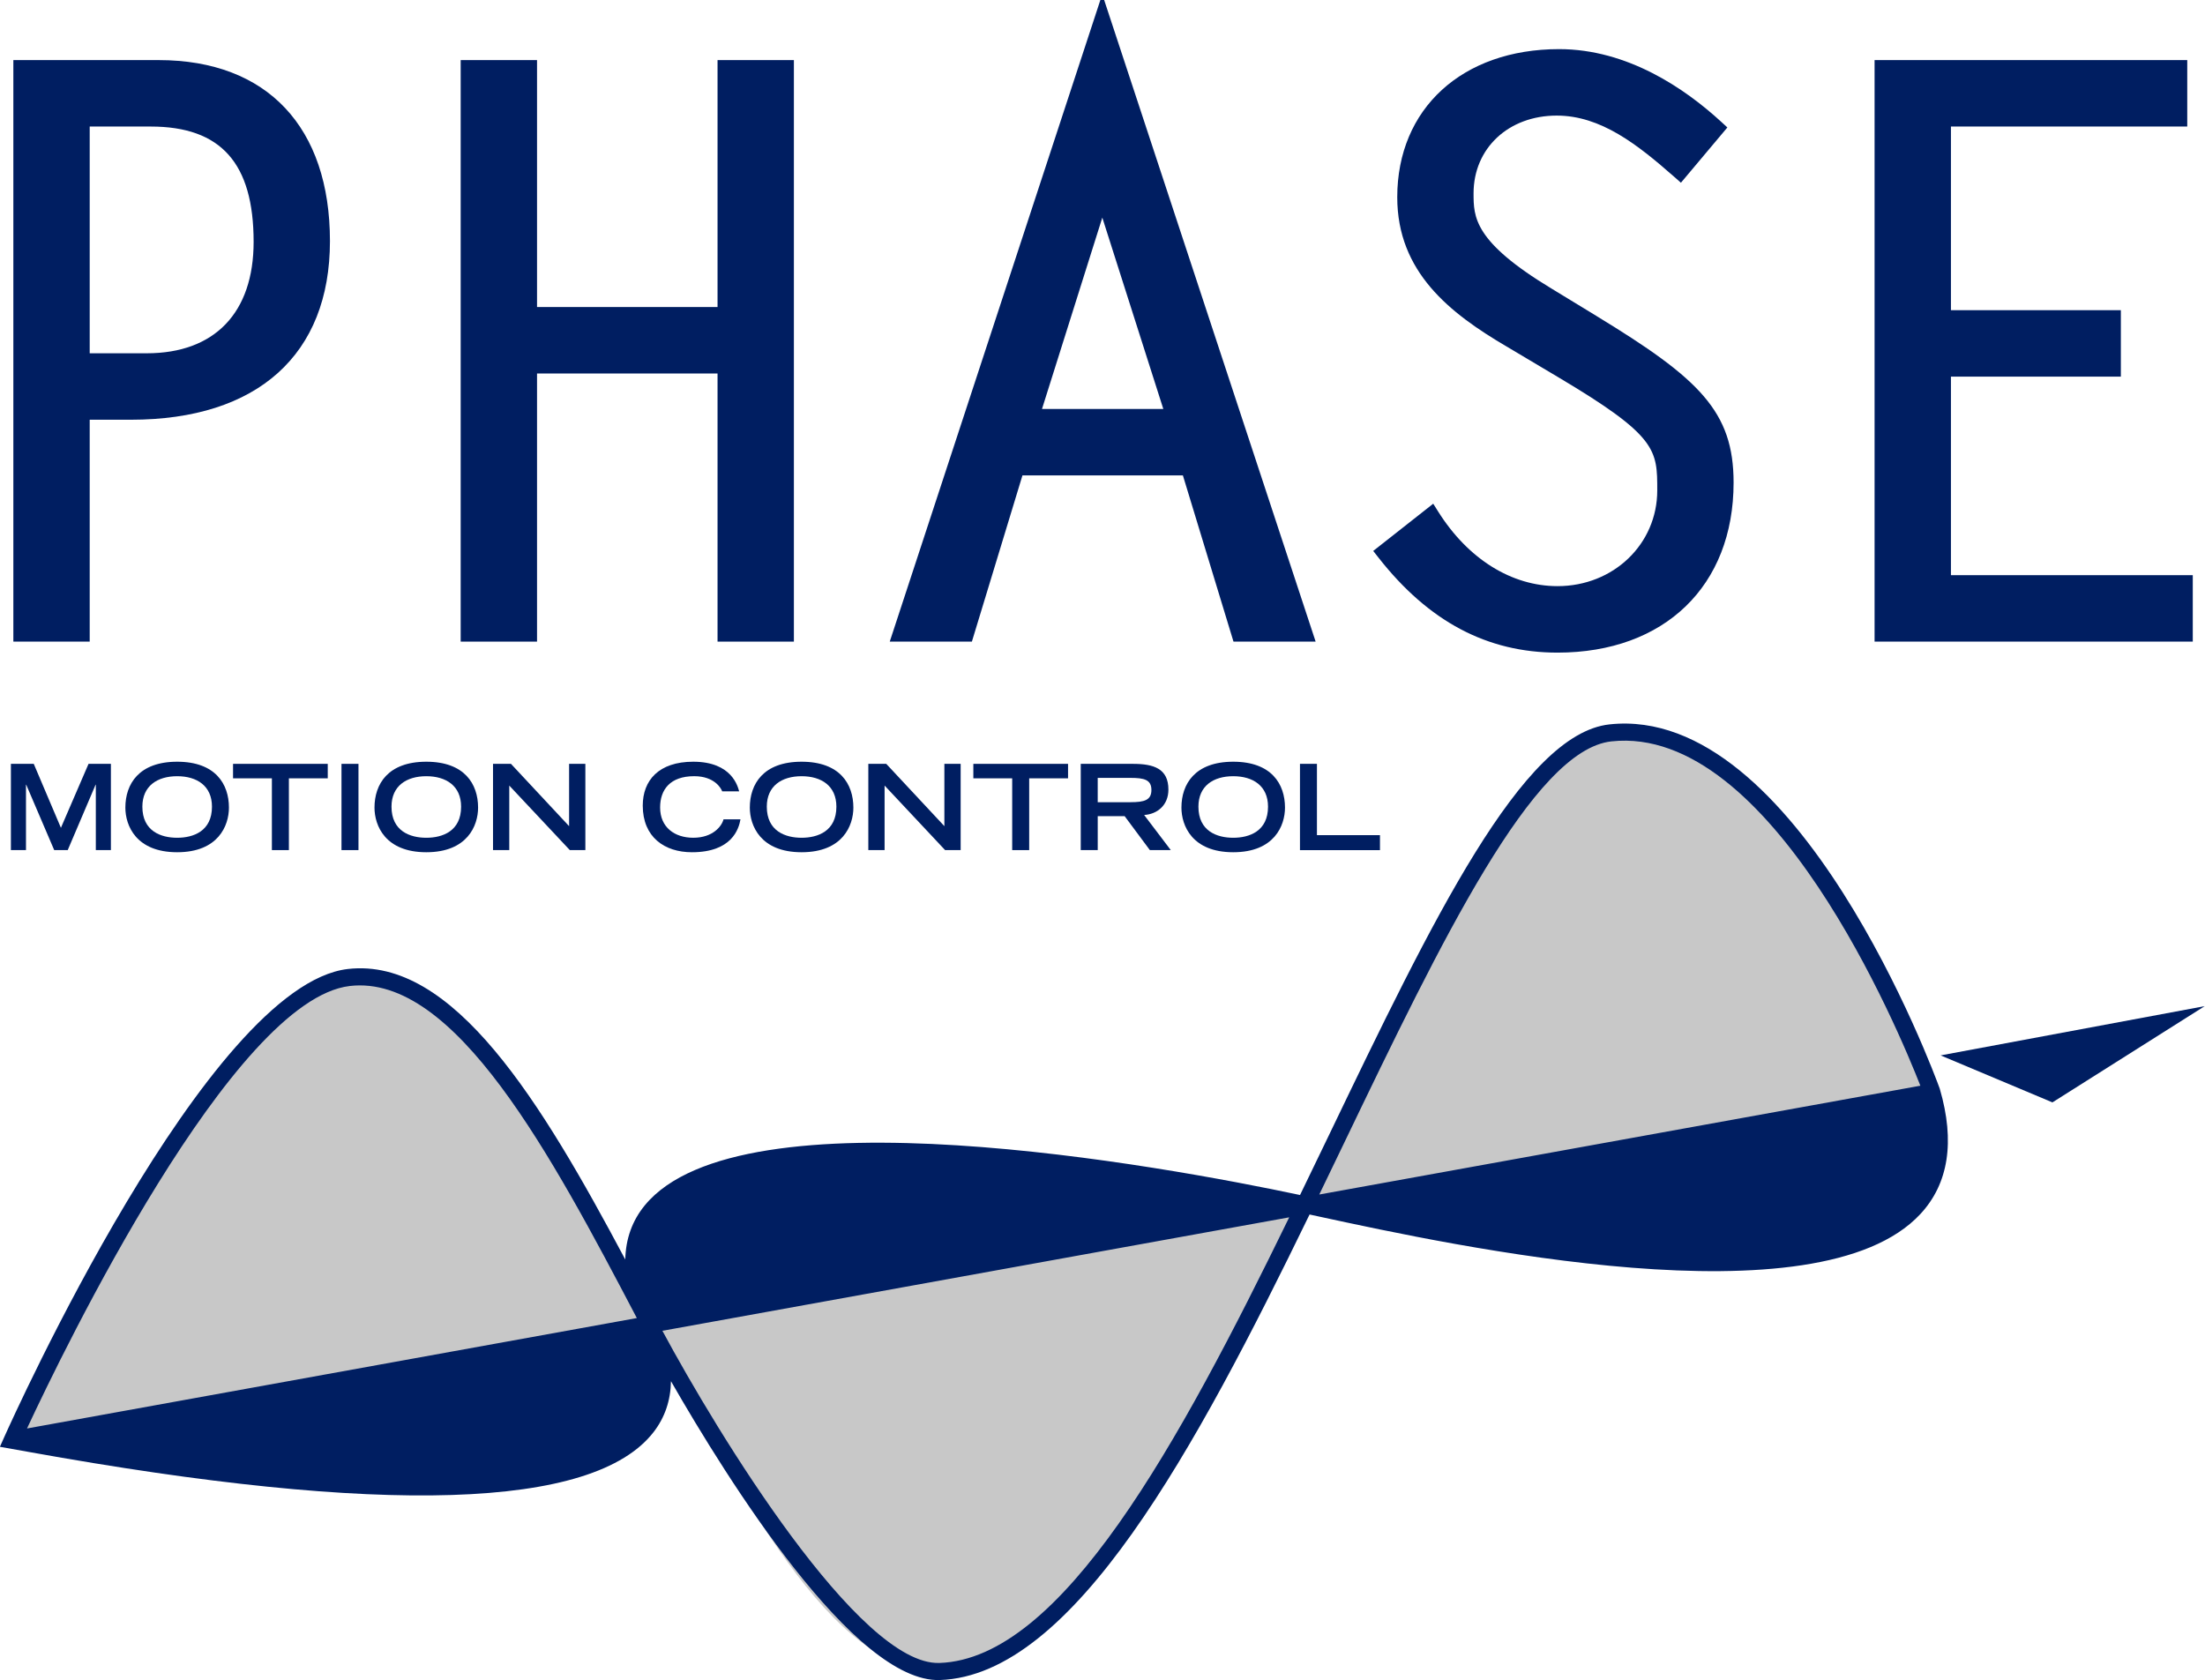 <svg xmlns="http://www.w3.org/2000/svg" id="Livello_1" viewBox="0 0 1352.73 1031"><defs><style>.cls-1{fill:#001e61;}.cls-2{fill:#c8c8c8;}</style></defs><path class="cls-2" d="M1185.01,669.27s-84.43-232.11-197.02-219.89c-112.57,12.21-251.55,570.64-411.62,575.89-132.09,4.32-226.92-441.53-362.37-425.81C129.96,609.2,7.46,883.42,7.46,883.42l1177.54-214.15Z"></path><polygon class="cls-1" points="1190.54 647.55 1259.13 676.38 1352.55 617.33 1190.54 647.55"></polygon><g><g><path class="cls-1" d="M16.09,481.48h-.15v40.11H6.69v-52.92h14.02l16.66,39.24,16.95-39.24h13.72v52.92h-9.25v-40.11h-.15l-17.09,40.11h-8.29l-17.17-40.11Z"></path><path class="cls-1" d="M108.69,467.36c23.47,0,31.76,13.68,31.76,28.17,0,10.98-6.52,27.37-31.76,27.37s-31.78-16.39-31.78-27.37c0-14.49,8.3-28.17,31.78-28.17Zm21.35,27.59c0-12.74-9.17-18.7-21.35-18.7s-21.35,5.96-21.35,18.7c0,15,11.37,19.07,21.35,19.07s21.35-4.07,21.35-19.07Z"></path><path class="cls-1" d="M166.8,477.55h-23.83v-8.88h58.1v8.88h-23.84v44.04h-10.43v-44.04Z"></path><path class="cls-1" d="M209.5,468.67h10.42v52.92h-10.42v-52.92Z"></path><path class="cls-1" d="M261.53,467.36c23.48,0,31.77,13.68,31.77,28.17,0,10.98-6.54,27.37-31.77,27.37s-31.78-16.39-31.78-27.37c0-14.49,8.3-28.17,31.78-28.17Zm21.35,27.59c0-12.74-9.18-18.7-21.35-18.7s-21.35,5.96-21.35,18.7c0,15,11.37,19.07,21.35,19.07s21.35-4.07,21.35-19.07Z"></path><path class="cls-1" d="M302.46,468.67h11.01l35.66,38.22v-38.22h9.98v52.92h-9.54l-37.14-39.6v39.6h-9.97v-52.92Z"></path><path class="cls-1" d="M454.27,502.73c-1.04,5.91-5.28,20.17-29.79,20.17-16.87,0-30.16-9.33-30.16-28.61,0-15.43,9.77-26.93,30.97-26.93,23.84,0,27.36,15.36,28.17,18.19h-10.41c-.6-1.81-4.7-9.31-17.17-9.31-14.75,0-20.91,8.22-20.91,19.21,0,12.15,8.88,18.56,20.33,18.56,12.17,0,17.53-7.21,18.56-11.29h10.42Z"></path><path class="cls-1" d="M491.76,467.36c23.49,0,31.77,13.68,31.77,28.17,0,10.98-6.52,27.37-31.77,27.37s-31.76-16.39-31.76-27.37c0-14.49,8.29-28.17,31.76-28.17Zm21.35,27.59c0-12.74-9.17-18.7-21.35-18.7s-21.34,5.96-21.34,18.7c0,15,11.37,19.07,21.34,19.07s21.35-4.07,21.35-19.07Z"></path><path class="cls-1" d="M532.7,468.67h11l35.66,38.22v-38.22h9.99v52.92h-9.55l-37.12-39.6v39.6h-9.98v-52.92Z"></path><path class="cls-1" d="M620.97,477.55h-23.84v-8.88h58.1v8.88h-23.84v44.04h-10.43v-44.04Z"></path><path class="cls-1" d="M663.01,468.67h32.06c12.62,0,21.73,2.84,21.73,15.8,0,9.75-7.04,15.12-14.89,15.57l16.35,21.55h-12.84l-15.47-20.83h-16.51v20.83h-10.42v-52.92Zm30.53,23.52c8.51,0,12.83-1.24,12.83-7.49s-4.32-7.42-12.83-7.42h-20.11v14.92h20.11Z"></path><path class="cls-1" d="M756.56,467.36c23.48,0,31.76,13.68,31.76,28.17,0,10.98-6.51,27.37-31.76,27.37s-31.77-16.39-31.77-27.37c0-14.49,8.3-28.17,31.77-28.17Zm21.35,27.59c0-12.74-9.16-18.7-21.35-18.7s-21.35,5.96-21.35,18.7c0,15,11.37,19.07,21.35,19.07s21.35-4.07,21.35-19.07Z"></path><path class="cls-1" d="M797.51,468.67h10.41v43.76h38.67v9.17h-49.08v-52.92Z"></path></g><g><path class="cls-1" d="M97.31,36.87H8.19V393.67H55.03v-136.14h25.31c77.59,0,122.08-39.94,122.08-109.61S164.11,36.87,97.31,36.87Zm-7.27,179.9H55.03V77.64h37.43c43.07,0,63.13,22.48,63.13,70.76,0,43.45-23.89,68.36-65.55,68.36Z"></path><path class="cls-1" d="M440.2,36.87V188.38h-110.74V36.87h-46.84V393.67h46.84V229.16h110.74v164.51h46.84V36.87h-46.84Z"></path><path class="cls-1" d="M676.22-3.53l-4.97,15.13-125.4,382.06h50.39s28.93-95.07,31.02-101.98h98.42c2.11,6.9,31.04,101.98,31.04,101.98h50.4L676.22-3.53Zm37.45,254.44h-74.42c3.43-10.88,29.61-93.93,37-117.39,7.48,23.44,33.94,106.5,37.42,117.39Z"></path><path class="cls-1" d="M979.57,193.96l-27.64-16.84c-47.92-28.91-47.92-43.98-47.92-58.54,0-27.62,21.44-47.66,51-47.66,27.12,0,49.61,17.8,72.2,37.66l4.01,3.53,28.49-33.91-3.69-3.39c-22.17-20.38-57.47-44.67-99.54-44.67-59.4,0-99.29,36.51-99.29,90.86,0,45.89,32.21,71.14,67.06,91.58l31.5,18.74c60.95,36.19,60.95,44.6,60.95,69.58,0,32.94-26.87,58.73-61.18,58.73-28.21,0-54.87-16.63-73.16-45.65l-3.1-4.93-36.81,28.98,3.23,4.11c30.75,39.23,66.68,58.28,109.84,58.28,65.61,0,108.01-40.94,108.01-104.32,0-43.64-20.97-63.76-83.96-102.12Z"></path><path class="cls-1" d="M1196.87,352.89v-121.81h104.24v-40.77h-104.24V77.64h144.97V36.87h-191.82V393.67h195.21v-40.78h-148.36Z"></path></g></g><path class="cls-1" d="M1190.04,668.1l-.05-.18-.06-.16c-3.5-9.64-87.15-235.82-202.51-223.31-53.71,5.83-108.66,120.05-172.27,252.32,0,0-14.65,30.35-17.6,36.44-84.4-17.88-342.92-65.53-401.95,6.31-7.78,9.47-11.72,20.61-12.01,33.26-51.45-96.64-105.42-185.74-170.2-178.24C127.38,604.52,7.73,870.28,2.67,881.58l-2.73,6.12,17.82,3.17c217.54,39.26,346.45,35.17,383.16-12.14,6.98-9,10.5-19.47,10.71-31.28,34.86,60.79,112.6,185.06,164.9,183.35,82.14-2.71,157.1-142.07,226.87-285.63,2.57,.55,5.5,1.19,5.5,1.19,83.73,18.12,306.12,66.26,369.14-1.39,17.4-18.68,21.43-44.54,12-76.87Zm-365.46,33.21c59.67-124.06,116.05-241.24,163.99-246.43,98.17-10.65,176.39,177.67,189.54,211.27l-368.77,66.76c4.94-10.26,15.24-31.6,15.24-31.6Zm-609.98-96.35c64.56-7.49,123.77,103.98,176.09,203.75L16.57,876.45c22.19-47.61,126.4-263.18,198.03-271.48Zm361.61,415.36c-49.07,1.6-136.08-140.93-169.84-203.8l384.54-69.62c-67.48,138.42-139.5,270.97-214.69,273.43Z"></path></svg>